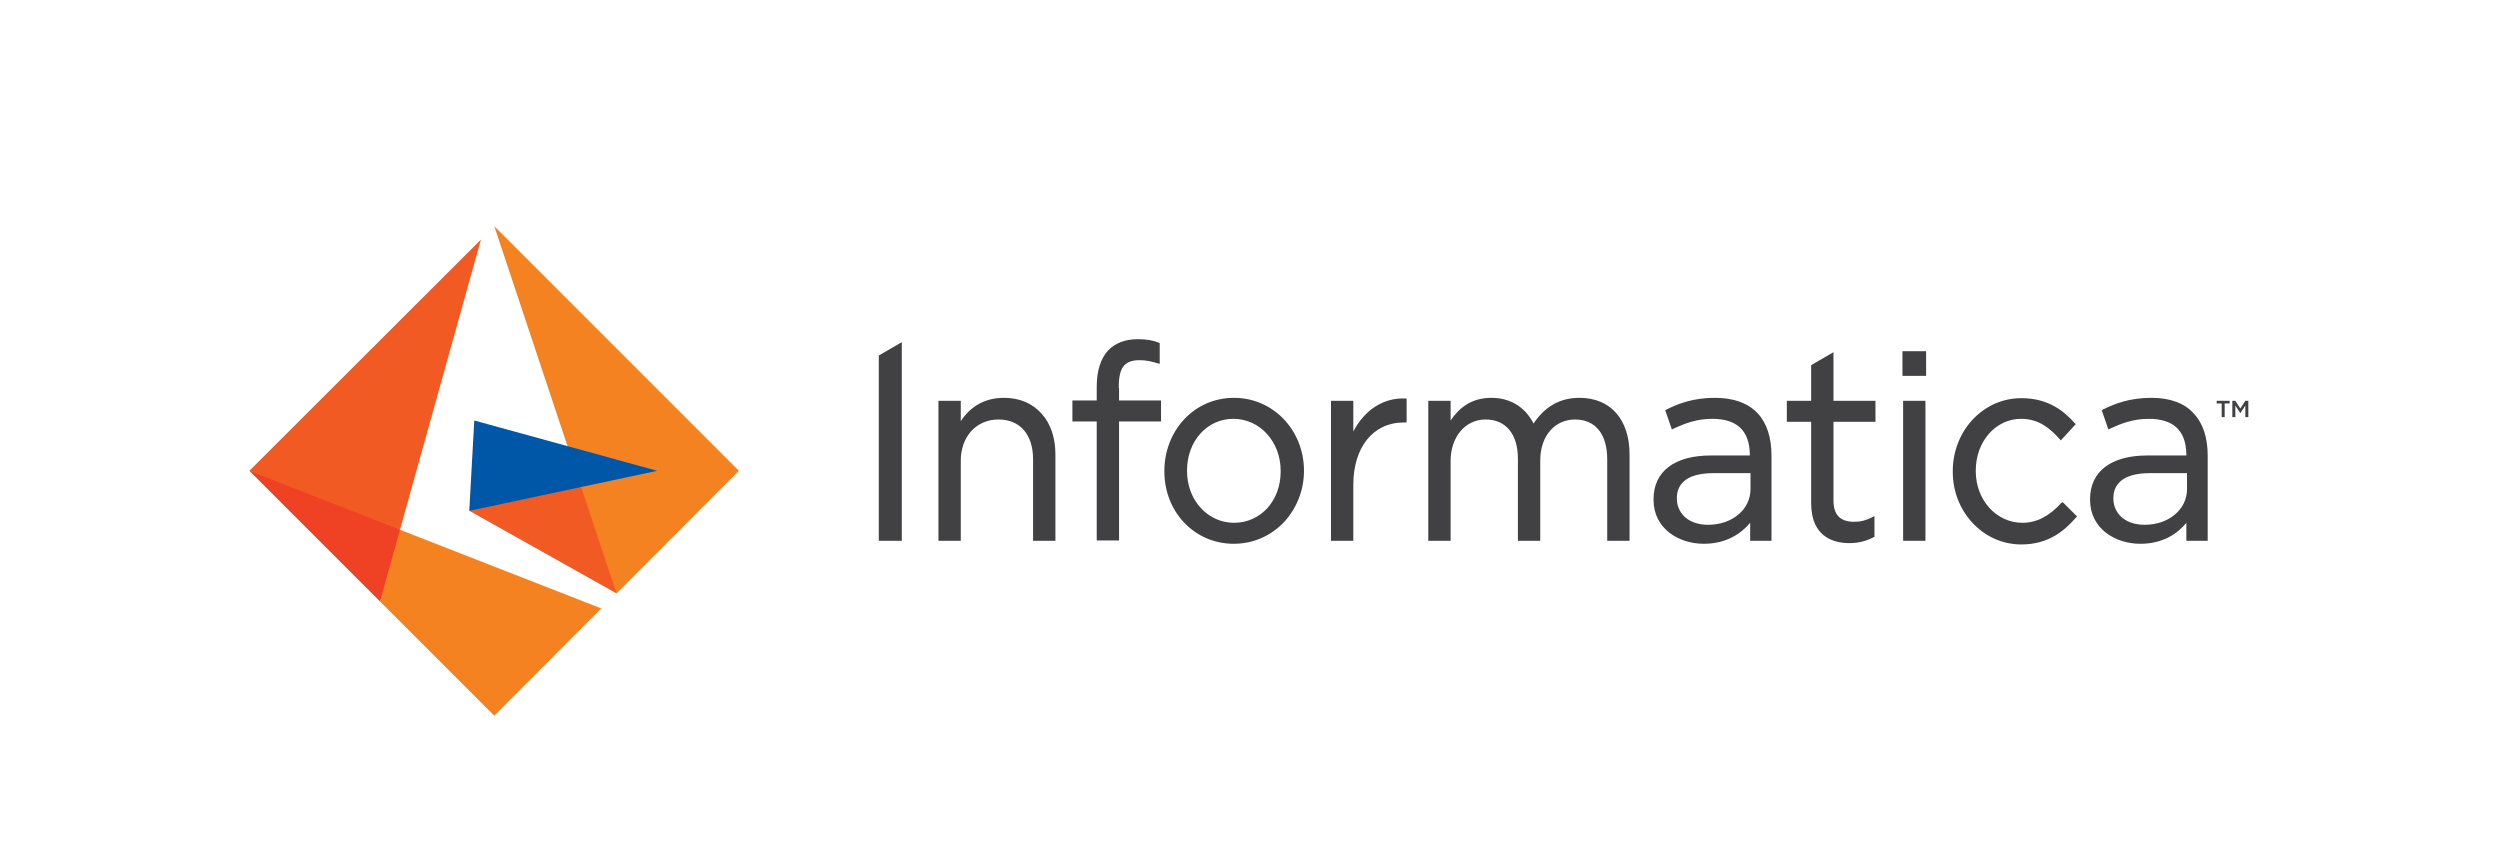 <svg width="377" height="129" viewBox="0 0 377 129" fill="none" xmlns="http://www.w3.org/2000/svg">
<g clip-path="url(#clip0_2627_1370)">
<path d="M70.767 77.028L92.977 89.49L93.781 80.043L87.65 73.46L78.555 71.952L70.767 77.028Z" fill="#F15A22"/>
<path d="M74.535 34.114L92.977 89.49L111.418 70.998L74.535 34.114Z" fill="#F58220"/>
<path d="M71.52 63.41L70.767 77.028L99.107 70.998L71.52 63.41Z" fill="#0057A8"/>
<path d="M57.299 90.696L60.968 85.821L60.314 79.892L51.269 74.013L37.602 70.998L57.299 90.696Z" fill="#EF4123"/>
<path d="M37.602 70.998L60.314 79.892L72.525 36.124L37.602 70.998Z" fill="#F15A22"/>
<path d="M57.3 90.695L74.535 107.931L90.665 91.751L60.315 79.892L57.3 90.695Z" fill="#F58220"/>
<path d="M329.803 71.4V73.761C329.803 76.827 327.04 79.138 323.422 79.138C320.155 79.138 318.698 77.128 318.698 75.219V75.118C318.698 73.41 319.653 71.35 324.226 71.35H329.803V71.4ZM324.427 59.993C321.211 59.993 318.949 60.847 317.14 61.752L316.939 61.852L317.944 64.767L318.145 64.666C319.753 63.913 321.613 63.159 324.025 63.159C327.643 63.159 329.703 64.817 329.703 68.686H323.824C318.346 68.686 315.181 71.098 315.181 75.269V75.37C315.181 79.741 319 82.002 322.768 82.002C326.236 82.002 328.447 80.394 329.703 78.837V81.55H332.919V68.686C332.919 66.023 332.215 63.812 330.808 62.355C329.452 60.797 327.241 59.993 324.427 59.993ZM135.991 51.601L132.523 53.611V81.55H135.991V51.601ZM290.458 52.958H286.89V53.913V56.677H290.458V52.958ZM151.417 59.993C148.654 59.993 146.443 61.149 144.885 63.511V60.445H141.518V81.55H144.885V69.49C144.885 65.822 147.247 63.259 150.563 63.259C153.829 63.259 155.789 65.521 155.789 69.289V81.55H159.156V68.535C159.156 66.023 158.452 63.913 157.095 62.405C155.739 60.847 153.779 59.993 151.417 59.993ZM193.124 70.998V71.098C193.124 75.52 190.109 78.837 186.089 78.837C182.12 78.837 179.004 75.42 179.004 71.048V70.948C179.004 66.525 182.019 63.159 185.989 63.159C190.009 63.159 193.124 66.626 193.124 70.998ZM186.089 59.993C183.175 59.993 180.512 61.149 178.552 63.259C176.643 65.32 175.587 68.083 175.587 70.998V71.098C175.587 77.229 180.16 82.002 186.039 82.002C188.954 82.002 191.617 80.847 193.627 78.736C195.536 76.676 196.642 73.912 196.642 70.998V70.897C196.592 64.817 191.969 59.993 186.089 59.993ZM204.079 65.068V60.445H200.712V81.55H204.079V73.108C204.079 67.48 207.044 63.712 211.667 63.712H212.119V60.094H211.918C208.652 59.943 205.787 61.802 204.079 65.068ZM238.198 59.993C235.284 59.993 233.023 61.249 231.264 63.862C229.957 61.35 227.746 59.993 224.882 59.993C221.716 59.993 219.907 61.702 218.752 63.41V60.445H215.385V81.55H218.752V69.54C218.752 65.872 220.963 63.259 224.028 63.259C227.093 63.259 228.902 65.47 228.902 69.189V81.55H232.269V69.44C232.269 67.581 232.822 65.973 233.827 64.867C234.731 63.862 236.038 63.259 237.495 63.259C240.61 63.259 242.369 65.47 242.369 69.289V81.55H245.736V68.535C245.736 63.259 242.872 59.993 238.198 59.993ZM282.82 63.611V60.445H276.488V53.109L273.122 55.069V60.445H269.454V63.611H273.122V75.872C273.122 81.148 276.74 81.902 278.9 81.902C280.257 81.902 281.413 81.6 282.569 80.997L282.669 80.947V77.832L282.368 77.982C281.363 78.485 280.609 78.686 279.604 78.686C277.493 78.686 276.488 77.631 276.488 75.47V63.611H282.82ZM310.859 75.822C309.05 77.832 307.141 78.837 304.98 78.837C301.061 78.837 297.945 75.42 297.945 71.048V70.948C297.945 66.576 300.96 63.159 304.779 63.159C307.492 63.159 309.151 64.616 310.608 66.224L310.759 66.425L313.02 63.963L312.869 63.812C311.311 62.053 308.95 60.043 304.829 60.043C302.015 60.043 299.402 61.199 297.443 63.31C295.533 65.37 294.478 68.133 294.478 71.048V71.148C294.478 74.063 295.533 76.776 297.443 78.837C299.402 80.947 302.015 82.103 304.829 82.103C309 82.103 311.412 79.942 313.07 78.033L313.221 77.882L311.06 75.721L310.859 75.822ZM263.976 71.4V73.761C263.976 76.827 261.213 79.138 257.595 79.138C254.328 79.138 252.871 77.128 252.871 75.219V75.118C252.871 73.41 253.826 71.35 258.399 71.35H263.976V71.4ZM258.6 59.993C255.384 59.993 253.122 60.847 251.313 61.752L251.112 61.852L252.117 64.767L252.318 64.666C253.926 63.913 255.786 63.159 258.198 63.159C261.816 63.159 263.876 64.817 263.876 68.686H257.997C252.519 68.686 249.354 71.098 249.354 75.269V75.37C249.354 79.741 253.173 82.002 256.941 82.002C260.409 82.002 262.62 80.394 263.926 78.837V81.55H267.142V68.686C267.142 66.023 266.439 63.812 265.082 62.355C263.625 60.797 261.464 59.993 258.6 59.993ZM168.703 58.486C168.703 55.471 169.507 54.315 171.869 54.315C172.773 54.315 173.527 54.466 174.683 54.817L174.884 54.868V51.752L174.834 51.702C173.829 51.3 172.874 51.149 171.517 51.149C169.708 51.149 168.15 51.752 167.145 52.807C165.99 54.013 165.387 55.923 165.387 58.285V60.395H161.718V63.561H165.387V81.5H168.753V63.561H175.085V60.395H168.753V58.486H168.703ZM290.357 60.445H286.991V62.707V81.55H290.357V60.445ZM334.275 60.445V60.847H335.029V62.908H335.481V60.847H336.235V60.445H334.275ZM336.688 62.908H337.089V61.149L337.843 62.305L338.597 61.149V62.908H339.049V60.445H338.597L337.843 61.601L337.089 60.445H336.637V62.908H336.688Z" fill="#414042"/>
</g>
<defs>
<clipPath id="clip0_2627_1370">
<rect width="302" height="74.369" fill="white" transform="translate(37.25 33.863)"/>
</clipPath>
</defs>
</svg>
